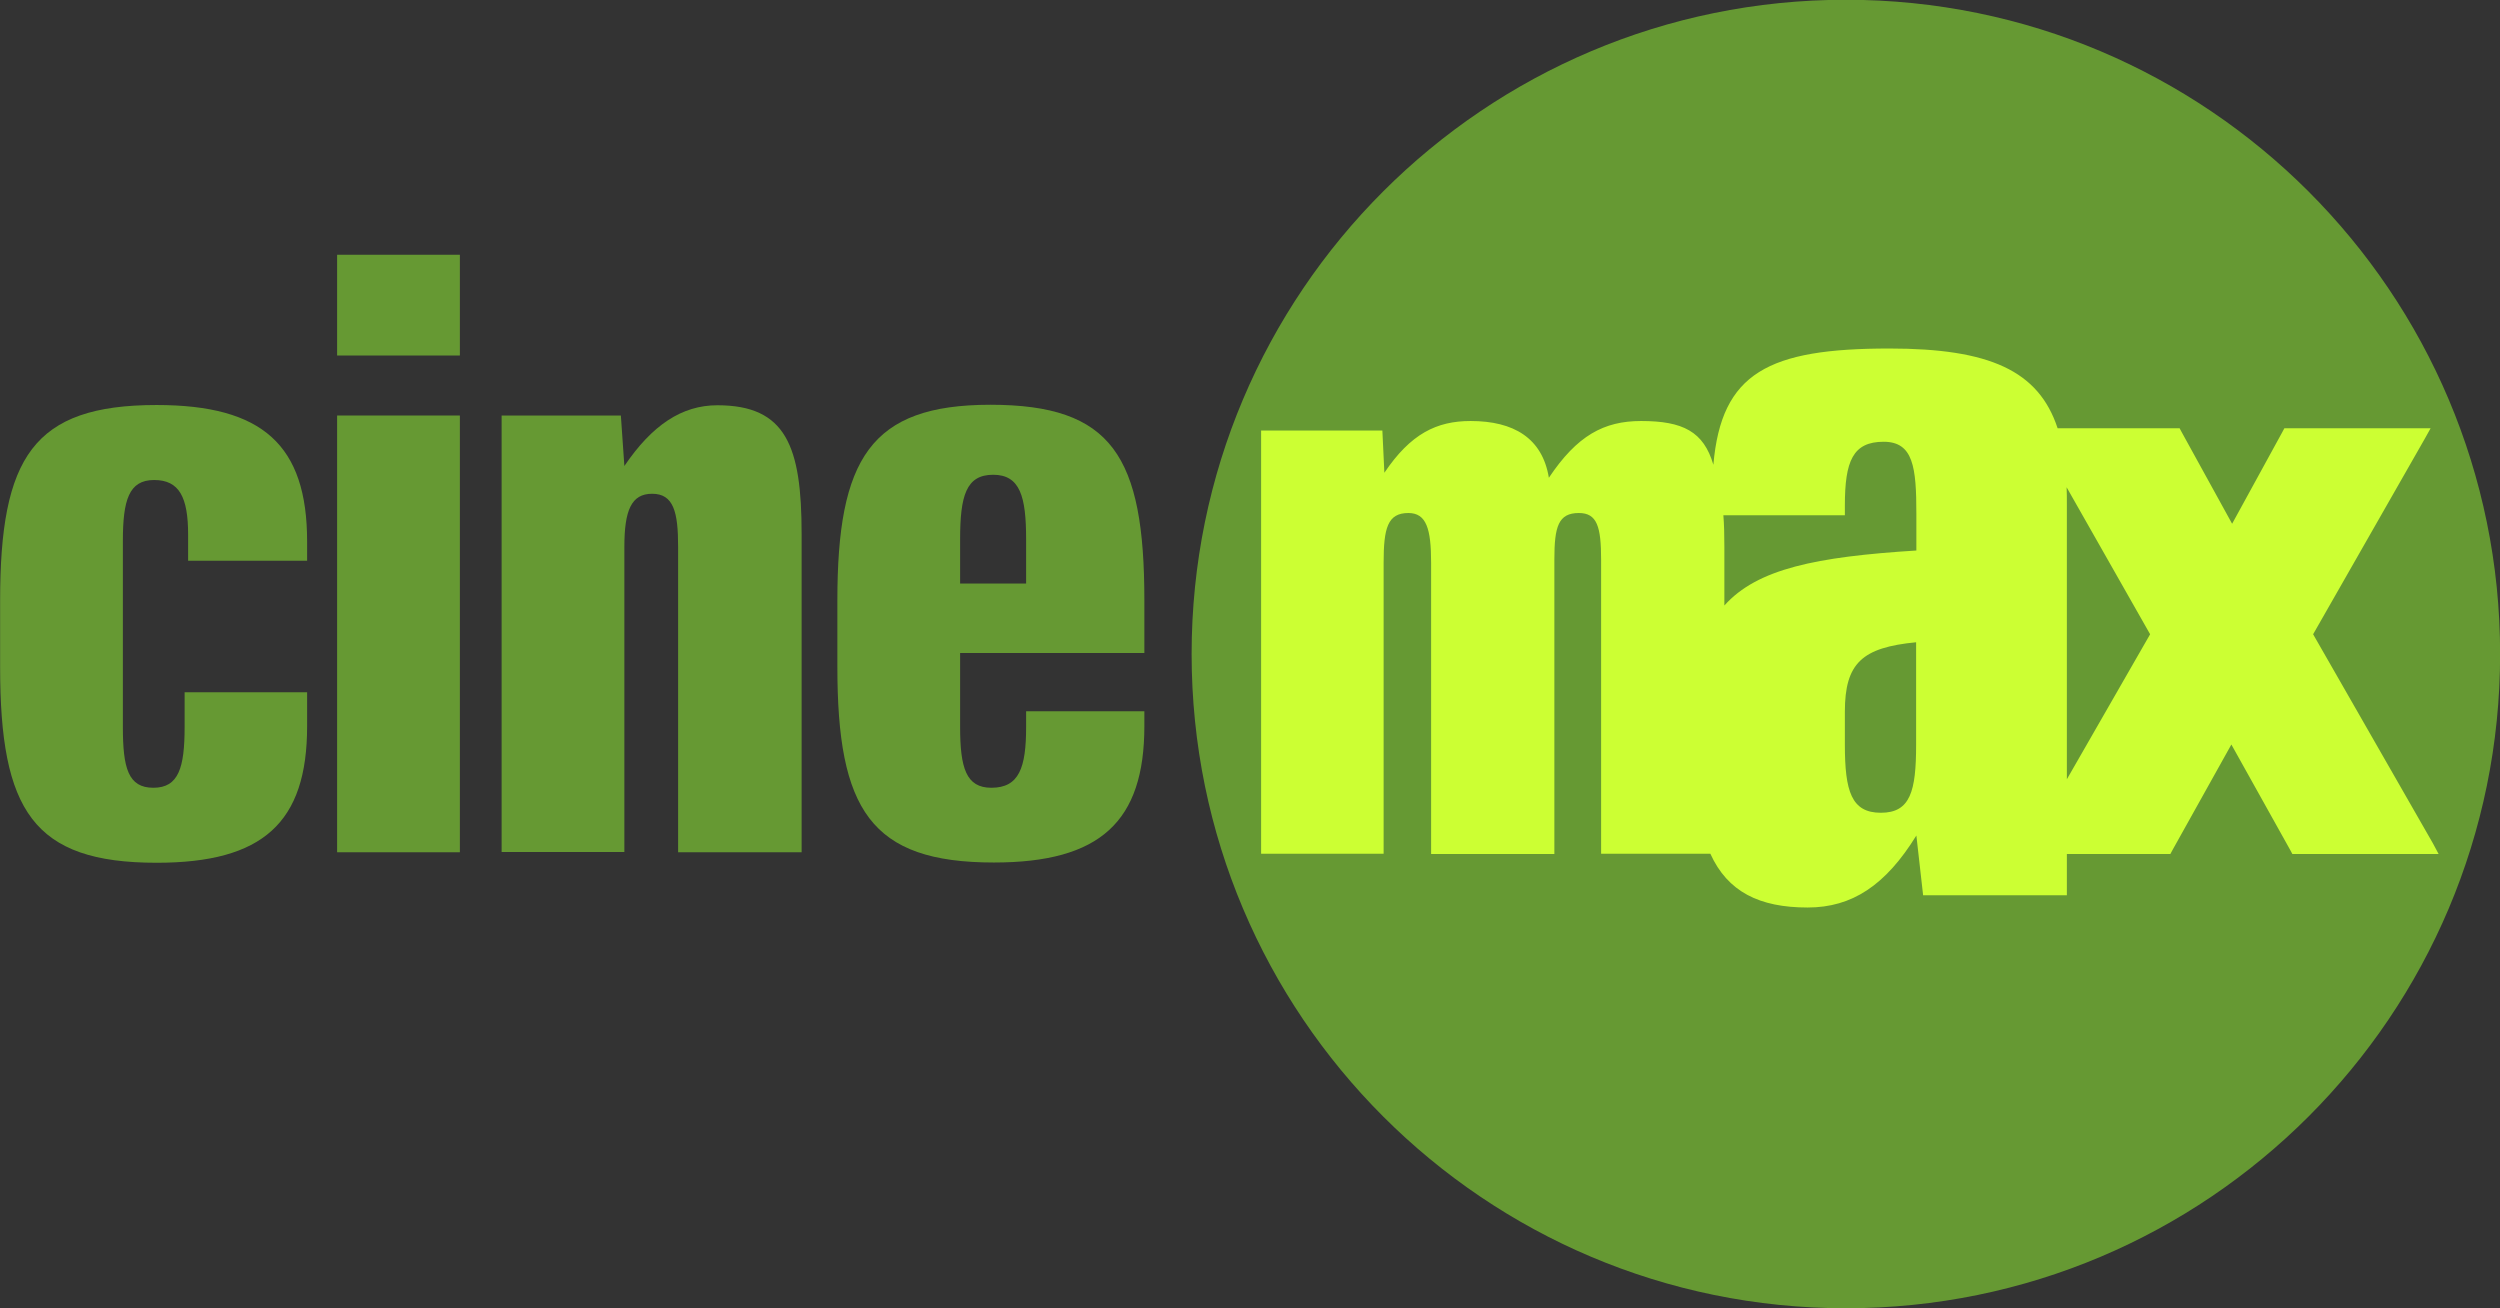 <?xml version="1.0" encoding="utf-8"?>
<!-- Generator: Adobe Illustrator 23.0.0, SVG Export Plug-In . SVG Version: 6.00 Build 0)  -->
<svg version="1.1"
	 id="svg2" xmlns:cc="http://creativecommons.org/ns#" xmlns:dc="http://purl.org/dc/elements/1.1/" xmlns:inkscape="http://www.inkscape.org/namespaces/inkscape" xmlns:rdf="http://www.w3.org/1999/02/22-rdf-syntax-ns#" xmlns:sodipodi="http://sodipodi.sourceforge.net/DTD/sodipodi-0.dtd" xmlns:svg="http://www.w3.org/2000/svg"
	 xmlns="http://www.w3.org/2000/svg" xmlns:xlink="http://www.w3.org/1999/xlink" x="0px" y="0px" viewBox="0 0 1000 523.3"
	 style="enable-background:new 0 0 1000 523.3;" xml:space="preserve">
<rect x="0" y="0" width="1000" height="523.3" fill="#333333" stroke="none"/>
<style type="text/css">
	.st0{clip-path:url(#SVGID_3_);}
	.st1{clip-path:url(#SVGID_4_);}
	.st2{clip-path:url(#SVGID_7_);}
	.st3{clip-path:url(#SVGID_8_);}
	.st4{clip-path:url(#SVGID_11_);}
	.st5{clip-path:url(#SVGID_12_);}
	.st6{clip-path:url(#SVGID_15_);}
	.st7{clip-path:url(#SVGID_16_);}
	.st8{clip-path:url(#SVGID_19_);}
	.st9{clip-path:url(#SVGID_20_);}
	.st10{clip-path:url(#SVGID_23_);}
	.st11{clip-path:url(#SVGID_24_);}
	.st12{clip-path:url(#SVGID_27_);}
	.st13{clip-path:url(#SVGID_28_);}
	.st14{clip-path:url(#SVGID_31_);}
	.st15{clip-path:url(#SVGID_32_);}
	.st16{clip-path:url(#SVGID_35_);}
	.st17{clip-path:url(#SVGID_36_);}
	.st18{clip-path:url(#SVGID_39_);}
	.st19{clip-path:url(#SVGID_40_);}
	.st20{clip-path:url(#SVGID_43_);}
	.st21{clip-path:url(#SVGID_44_);}
	.st22{clip-path:url(#SVGID_47_);}
	.st23{clip-path:url(#SVGID_48_);}
	.st24{clip-path:url(#SVGID_51_);}
	.st25{clip-path:url(#SVGID_52_);}
	.st26{clip-path:url(#SVGID_55_);}
	.st27{clip-path:url(#SVGID_56_);}
	.st28{clip-path:url(#SVGID_59_);}
	.st29{clip-path:url(#SVGID_60_);}
	.st30{clip-path:url(#SVGID_63_);}
	.st31{clip-path:url(#SVGID_64_);}
	.st32{clip-path:url(#SVGID_67_);}
	.st33{clip-path:url(#SVGID_68_);}
	.st34{clip-path:url(#SVGID_71_);}
	.st35{clip-path:url(#SVGID_72_);}
	.st36{clip-path:url(#SVGID_75_);}
	.st37{clip-path:url(#SVGID_76_);}
	.st38{clip-path:url(#SVGID_79_);}
	.st39{clip-path:url(#SVGID_80_);}
	.st40{clip-path:url(#SVGID_83_);}
	.st41{clip-path:url(#SVGID_84_);}
	.st42{clip-path:url(#SVGID_87_);}
	.st43{clip-path:url(#SVGID_88_);}
	.st44{clip-path:url(#SVGID_91_);}
	.st45{clip-path:url(#SVGID_92_);}
	.st46{clip-path:url(#SVGID_95_);}
	.st47{clip-path:url(#SVGID_96_);}
	.st48{clip-path:url(#SVGID_99_);}
	.st49{clip-path:url(#SVGID_100_);}
	.st50{clip-path:url(#SVGID_103_);}
	.st51{clip-path:url(#SVGID_104_);}
	.st52{clip-path:url(#SVGID_107_);}
	.st53{clip-path:url(#SVGID_108_);}
	.st54{clip-path:url(#SVGID_111_);}
	.st55{clip-path:url(#SVGID_112_);}
	.st56{clip-path:url(#SVGID_115_);}
	.st57{clip-path:url(#SVGID_116_);}
	.st58{clip-path:url(#SVGID_119_);}
	.st59{clip-path:url(#SVGID_120_);}
	.st60{clip-path:url(#SVGID_123_);}
	.st61{clip-path:url(#SVGID_124_);}
	.st62{clip-path:url(#SVGID_127_);}
	.st63{clip-path:url(#SVGID_128_);}
	.st64{clip-path:url(#SVGID_131_);}
	.st65{clip-path:url(#SVGID_132_);}
	.st66{clip-path:url(#SVGID_135_);}
	.st67{clip-path:url(#SVGID_136_);}
	.st68{clip-path:url(#SVGID_139_);}
	.st69{clip-path:url(#SVGID_140_);}
	.st70{clip-path:url(#SVGID_143_);}
	.st71{clip-path:url(#SVGID_144_);}
	.st72{clip-path:url(#SVGID_147_);}
	.st73{clip-path:url(#SVGID_148_);}
	.st74{clip-path:url(#SVGID_151_);}
	.st75{clip-path:url(#SVGID_152_);}
	.st76{clip-path:url(#SVGID_155_);}
	.st77{clip-path:url(#SVGID_156_);}
	.st78{clip-path:url(#SVGID_159_);}
	.st79{clip-path:url(#SVGID_160_);}
	.st80{clip-path:url(#SVGID_163_);}
	.st81{clip-path:url(#SVGID_164_);}
	.st82{clip-path:url(#SVGID_167_);}
	.st83{clip-path:url(#SVGID_168_);}
	.st84{fill:#669933;}
	.st85{fill:#CCFF33;}
	.st86{clip-path:url(#SVGID_171_);}
	.st87{clip-path:url(#SVGID_172_);}
	.st88{clip-path:url(#SVGID_175_);}
	.st89{clip-path:url(#SVGID_176_);}
	.st90{clip-path:url(#SVGID_179_);}
	.st91{clip-path:url(#SVGID_180_);}
	.st92{clip-path:url(#SVGID_183_);}
	.st93{clip-path:url(#SVGID_184_);}
	.st94{clip-path:url(#SVGID_187_);}
	.st95{clip-path:url(#SVGID_188_);}
	.st96{clip-path:url(#SVGID_191_);}
	.st97{clip-path:url(#SVGID_192_);}
	.st98{clip-path:url(#SVGID_195_);}
	.st99{clip-path:url(#SVGID_196_);}
</style>
<sodipodi:namedview  bordercolor="#666666" borderopacity="1" gridtolerance="10" guidetolerance="10" id="namedview132" inkscape:current-layer="layer1" inkscape:cx="863.78715" inkscape:cy="422.14562" inkscape:pageopacity="0" inkscape:pageshadow="2" inkscape:window-height="705" inkscape:window-maximized="1" inkscape:window-width="1366" inkscape:window-x="-8" inkscape:window-y="-8" inkscape:zoom="0.46782553" objecttolerance="10" pagecolor="#ffffff" showgrid="false">
	</sodipodi:namedview>
<g id="layer1" transform="translate(-128.553,-487.795)" inkscape:groupmode="layer" inkscape:label="Layer 1">
	<g>
		<defs>
			<polygon id="SVGID_1_" points="-840.6,2736 -838.3,2736 -840.6,2733.7 			"/>
		</defs>
		<defs>
			<polygon id="SVGID_2_" points="-845.1,2740.6 -847.4,2740.6 -845.1,2742.8 			"/>
		</defs>
		<clipPath id="SVGID_3_">
			<use xlink:href="#SVGID_1_"  style="overflow:visible;"/>
		</clipPath>
		<clipPath id="SVGID_4_" class="st0">
			<use xlink:href="#SVGID_2_"  style="overflow:visible;"/>
		</clipPath>
		<g id="g3766" transform="matrix(2.275,0,0,-2.275,-842.847,2738.278)" class="st1">
			<g>
				<defs>
					<polygon id="SVGID_5_" points="1,1 2,1 1,2 					"/>
				</defs>
				<defs>
					<polygon id="SVGID_6_" points="-1,-1 -2,-1 -1,-2 					"/>
				</defs>
				<clipPath id="SVGID_7_">
					<use xlink:href="#SVGID_5_"  style="overflow:visible;"/>
				</clipPath>
				<clipPath id="SVGID_8_" class="st2">
					<use xlink:href="#SVGID_6_"  style="overflow:visible;"/>
				</clipPath>
				<g id="g3768" class="st3">
					<g id="g3770" transform="matrix(5.04,0,0,4.963,536.974,923.908)">
						<g id="use3772">
						</g>
					</g>
				</g>
			</g>
		</g>
	</g>
	<g>
		<defs>
			<polygon id="SVGID_9_" points="-840.6,2736 -838.3,2736 -840.6,2733.7 			"/>
		</defs>
		<defs>
			<polygon id="SVGID_10_" points="-845.1,2740.6 -847.4,2740.6 -845.1,2742.8 			"/>
		</defs>
		<clipPath id="SVGID_11_">
			<use xlink:href="#SVGID_9_"  style="overflow:visible;"/>
		</clipPath>
		<clipPath id="SVGID_12_" class="st4">
			<use xlink:href="#SVGID_10_"  style="overflow:visible;"/>
		</clipPath>
		<g id="g9522" transform="matrix(2.275,0,0,-2.275,-842.847,2738.278)" class="st5">
			<g id="g9524" transform="matrix(2.989,-5.628,-2.368,-1.258,127.814,907.274)">
				<g>
					<defs>
						<polygon id="SVGID_13_" points="1,1 2,1 1,2 						"/>
					</defs>
					<defs>
						<polygon id="SVGID_14_" points="-1,-1 -2,-1 -1,-2 						"/>
					</defs>
					<clipPath id="SVGID_15_">
						<use xlink:href="#SVGID_13_"  style="overflow:visible;"/>
					</clipPath>
					<clipPath id="SVGID_16_" class="st6">
						<use xlink:href="#SVGID_14_"  style="overflow:visible;"/>
					</clipPath>
					<g id="g9526" class="st7">
						<g id="g9528" transform="matrix(0.462,0,0,-0.929,-0.097,0.965)">
							<g id="use9530">
							</g>
						</g>
					</g>
				</g>
			</g>
		</g>
	</g>
	<g>
		<defs>
			<polygon id="SVGID_17_" points="-840.6,2736 -838.3,2736 -840.6,2733.7 			"/>
		</defs>
		<defs>
			<polygon id="SVGID_18_" points="-845.1,2740.6 -847.4,2740.6 -845.1,2742.8 			"/>
		</defs>
		<clipPath id="SVGID_19_">
			<use xlink:href="#SVGID_17_"  style="overflow:visible;"/>
		</clipPath>
		<clipPath id="SVGID_20_" class="st8">
			<use xlink:href="#SVGID_18_"  style="overflow:visible;"/>
		</clipPath>
		<g id="g9532" transform="matrix(2.275,0,0,-2.275,-842.847,2738.278)" class="st9">
			<g id="g9534" transform="matrix(2.989,-5.628,-1.607,-0.854,125.844,906.227)">
				<g>
					<defs>
						<polygon id="SVGID_21_" points="1,1 2,1 1,2 						"/>
					</defs>
					<defs>
						<polygon id="SVGID_22_" points="-1,-1 -2,-1 -1,-2 						"/>
					</defs>
					<clipPath id="SVGID_23_">
						<use xlink:href="#SVGID_21_"  style="overflow:visible;"/>
					</clipPath>
					<clipPath id="SVGID_24_" class="st10">
						<use xlink:href="#SVGID_22_"  style="overflow:visible;"/>
					</clipPath>
					<g id="g9536" class="st11">
						<g id="g9538" transform="matrix(0.592,0,0,-1.612,0.257,1.096)">
							<g id="use9540">
							</g>
						</g>
					</g>
				</g>
			</g>
		</g>
	</g>
	<g>
		<defs>
			<polygon id="SVGID_25_" points="-840.6,2736 -838.3,2736 -840.6,2733.7 			"/>
		</defs>
		<defs>
			<polygon id="SVGID_26_" points="-845.1,2740.6 -847.4,2740.6 -845.1,2742.8 			"/>
		</defs>
		<clipPath id="SVGID_27_">
			<use xlink:href="#SVGID_25_"  style="overflow:visible;"/>
		</clipPath>
		<clipPath id="SVGID_28_" class="st12">
			<use xlink:href="#SVGID_26_"  style="overflow:visible;"/>
		</clipPath>
		<g id="g9542" transform="matrix(2.275,0,0,-2.275,-842.847,2738.278)" class="st13">
			<g id="g9544" transform="matrix(2.989,-5.628,-3.65,-1.938,130.574,908.739)">
				<g>
					<defs>
						<polygon id="SVGID_29_" points="1,1 2,1 1,2 						"/>
					</defs>
					<defs>
						<polygon id="SVGID_30_" points="-1,-1 -2,-1 -1,-2 						"/>
					</defs>
					<clipPath id="SVGID_31_">
						<use xlink:href="#SVGID_29_"  style="overflow:visible;"/>
					</clipPath>
					<clipPath id="SVGID_32_" class="st14">
						<use xlink:href="#SVGID_30_"  style="overflow:visible;"/>
					</clipPath>
					<g id="g9546" class="st15">
						<g id="g9548" transform="matrix(0.953,0,0,-1.02,0.156,1.043)">
							<g id="use9550">
							</g>
						</g>
					</g>
				</g>
			</g>
		</g>
	</g>
	<g>
		<defs>
			<polygon id="SVGID_33_" points="-840.6,2736 -838.3,2736 -840.6,2733.7 			"/>
		</defs>
		<defs>
			<polygon id="SVGID_34_" points="-845.1,2740.6 -847.4,2740.6 -845.1,2742.8 			"/>
		</defs>
		<clipPath id="SVGID_35_">
			<use xlink:href="#SVGID_33_"  style="overflow:visible;"/>
		</clipPath>
		<clipPath id="SVGID_36_" class="st16">
			<use xlink:href="#SVGID_34_"  style="overflow:visible;"/>
		</clipPath>
		<g id="g9552" transform="matrix(2.275,0,0,-2.275,-842.847,2738.278)" class="st17">
			<g id="g9554" transform="matrix(3.048,0,0,-0.768,128.262,907.264)">
				<g>
					<defs>
						<polygon id="SVGID_37_" points="1,1 2,1 1,2 						"/>
					</defs>
					<defs>
						<polygon id="SVGID_38_" points="-1,-1 -2,-1 -1,-2 						"/>
					</defs>
					<clipPath id="SVGID_39_">
						<use xlink:href="#SVGID_37_"  style="overflow:visible;"/>
					</clipPath>
					<clipPath id="SVGID_40_" class="st18">
						<use xlink:href="#SVGID_38_"  style="overflow:visible;"/>
					</clipPath>
					<g id="g9556" class="st19">
						<g id="g9558" transform="matrix(1,0,0,-0.752,-0.003,0.876)">
							<g id="use9560">
							</g>
						</g>
					</g>
				</g>
			</g>
		</g>
	</g>
	<g>
		<defs>
			<polygon id="SVGID_41_" points="-840.6,2736 -838.3,2736 -840.6,2733.7 			"/>
		</defs>
		<defs>
			<polygon id="SVGID_42_" points="-845.1,2740.6 -847.4,2740.6 -845.1,2742.8 			"/>
		</defs>
		<clipPath id="SVGID_43_">
			<use xlink:href="#SVGID_41_"  style="overflow:visible;"/>
		</clipPath>
		<clipPath id="SVGID_44_" class="st20">
			<use xlink:href="#SVGID_42_"  style="overflow:visible;"/>
		</clipPath>
		<g id="g9570" transform="matrix(2.275,0,0,-2.275,-842.847,2738.278)" class="st21">
			<g id="g9572" transform="matrix(0,7.154,7.154,0,128.105,898.522)">
				<g>
					<defs>
						<polygon id="SVGID_45_" points="1,1 2,1 1,2 						"/>
					</defs>
					<defs>
						<polygon id="SVGID_46_" points="-1,-1 -2,-1 -1,-2 						"/>
					</defs>
					<clipPath id="SVGID_47_">
						<use xlink:href="#SVGID_45_"  style="overflow:visible;"/>
					</clipPath>
					<clipPath id="SVGID_48_" class="st22">
						<use xlink:href="#SVGID_46_"  style="overflow:visible;"/>
					</clipPath>
					<g id="g9574" class="st23">
						<g id="g9576" transform="matrix(0.096,0,0,-0.481,0.756,0.229)">
							<g id="use9578">
							</g>
						</g>
					</g>
				</g>
			</g>
		</g>
	</g>
	<g>
		<defs>
			<polygon id="SVGID_49_" points="-840.6,2736 -838.3,2736 -840.6,2733.7 			"/>
		</defs>
		<defs>
			<polygon id="SVGID_50_" points="-845.1,2740.6 -847.4,2740.6 -845.1,2742.8 			"/>
		</defs>
		<clipPath id="SVGID_51_">
			<use xlink:href="#SVGID_49_"  style="overflow:visible;"/>
		</clipPath>
		<clipPath id="SVGID_52_" class="st24">
			<use xlink:href="#SVGID_50_"  style="overflow:visible;"/>
		</clipPath>
		<g id="g9580" transform="matrix(2.275,0,0,-2.275,-842.847,2738.278)" class="st25">
			<g id="g9582" transform="matrix(-1.304,5.85,2.852,0.636,124.526,901.551)">
				<g>
					<defs>
						<polygon id="SVGID_53_" points="1,1 2,1 1,2 						"/>
					</defs>
					<defs>
						<polygon id="SVGID_54_" points="-1,-1 -2,-1 -1,-2 						"/>
					</defs>
					<clipPath id="SVGID_55_">
						<use xlink:href="#SVGID_53_"  style="overflow:visible;"/>
					</clipPath>
					<clipPath id="SVGID_56_" class="st26">
						<use xlink:href="#SVGID_54_"  style="overflow:visible;"/>
					</clipPath>
					<g id="g9584" class="st27">
						<g id="g9586" transform="matrix(1.042,0,0,-0.978,-0.135,1.01)">
							<g id="use9588">
							</g>
						</g>
					</g>
				</g>
			</g>
		</g>
	</g>
	<g>
		<defs>
			<polygon id="SVGID_57_" points="-840.6,2736 -838.3,2736 -840.6,2733.7 			"/>
		</defs>
		<defs>
			<polygon id="SVGID_58_" points="-845.1,2740.6 -847.4,2740.6 -845.1,2742.8 			"/>
		</defs>
		<clipPath id="SVGID_59_">
			<use xlink:href="#SVGID_57_"  style="overflow:visible;"/>
		</clipPath>
		<clipPath id="SVGID_60_" class="st28">
			<use xlink:href="#SVGID_58_"  style="overflow:visible;"/>
		</clipPath>
		<g id="g9590" transform="matrix(2.275,0,0,-2.275,-842.847,2738.278)" class="st29">
			<g id="g9592" transform="matrix(3.042,0,0,-0.768,124.73,907.264)">
				<g>
					<defs>
						<polygon id="SVGID_61_" points="1,1 2,1 1,2 						"/>
					</defs>
					<defs>
						<polygon id="SVGID_62_" points="-1,-1 -2,-1 -1,-2 						"/>
					</defs>
					<clipPath id="SVGID_63_">
						<use xlink:href="#SVGID_61_"  style="overflow:visible;"/>
					</clipPath>
					<clipPath id="SVGID_64_" class="st30">
						<use xlink:href="#SVGID_62_"  style="overflow:visible;"/>
					</clipPath>
					<g id="g9594" class="st31">
						<g id="g9596" transform="matrix(1,0,0,-0.752,-0.003,0.876)">
							<g id="use9598">
							</g>
						</g>
					</g>
				</g>
			</g>
		</g>
	</g>
	<g>
		<defs>
			<polygon id="SVGID_65_" points="-840.6,2736 -838.3,2736 -840.6,2733.7 			"/>
		</defs>
		<defs>
			<polygon id="SVGID_66_" points="-845.1,2740.6 -847.4,2740.6 -845.1,2742.8 			"/>
		</defs>
		<clipPath id="SVGID_67_">
			<use xlink:href="#SVGID_65_"  style="overflow:visible;"/>
		</clipPath>
		<clipPath id="SVGID_68_" class="st32">
			<use xlink:href="#SVGID_66_"  style="overflow:visible;"/>
		</clipPath>
		<g id="g9600" transform="matrix(2.275,0,0,-2.275,-842.847,2738.278)" class="st33">
			<g id="g9602" transform="matrix(1.095,0,0,-0.768,126.251,901.791)">
				<g>
					<defs>
						<polygon id="SVGID_69_" points="1,1 2,1 1,2 						"/>
					</defs>
					<defs>
						<polygon id="SVGID_70_" points="-1,-1 -2,-1 -1,-2 						"/>
					</defs>
					<clipPath id="SVGID_71_">
						<use xlink:href="#SVGID_69_"  style="overflow:visible;"/>
					</clipPath>
					<clipPath id="SVGID_72_" class="st34">
						<use xlink:href="#SVGID_70_"  style="overflow:visible;"/>
					</clipPath>
					<g id="g9604" class="st35">
						<g id="g9606" transform="matrix(2.779,0,0,-0.751,-1.399,0.876)">
							<g id="use9608">
							</g>
						</g>
					</g>
				</g>
			</g>
		</g>
	</g>
	<g>
		<defs>
			<polygon id="SVGID_73_" points="-840.6,2736 -838.3,2736 -840.6,2733.7 			"/>
		</defs>
		<defs>
			<polygon id="SVGID_74_" points="-845.1,2740.6 -847.4,2740.6 -845.1,2742.8 			"/>
		</defs>
		<clipPath id="SVGID_75_">
			<use xlink:href="#SVGID_73_"  style="overflow:visible;"/>
		</clipPath>
		<clipPath id="SVGID_76_" class="st36">
			<use xlink:href="#SVGID_74_"  style="overflow:visible;"/>
		</clipPath>
		<g id="g9610" transform="matrix(2.275,0,0,-2.275,-842.847,2738.278)" class="st37">
			<g id="g9612" transform="matrix(-4.42,4.42,1.202,1.202,130.805,903.257)">
				<g>
					<defs>
						<polygon id="SVGID_77_" points="1,1 2,1 1,2 						"/>
					</defs>
					<defs>
						<polygon id="SVGID_78_" points="-1,-1 -2,-1 -1,-2 						"/>
					</defs>
					<clipPath id="SVGID_79_">
						<use xlink:href="#SVGID_77_"  style="overflow:visible;"/>
					</clipPath>
					<clipPath id="SVGID_80_" class="st38">
						<use xlink:href="#SVGID_78_"  style="overflow:visible;"/>
					</clipPath>
					<g id="g9614" class="st39">
						<g id="g9616" transform="matrix(0.458,0,0,-1.682,0.274,1.184)">
							<g id="use9618">
							</g>
						</g>
					</g>
				</g>
			</g>
		</g>
	</g>
	<g>
		<defs>
			<polygon id="SVGID_81_" points="-840.6,2736 -838.3,2736 -840.6,2733.7 			"/>
		</defs>
		<defs>
			<polygon id="SVGID_82_" points="-845.1,2740.6 -847.4,2740.6 -845.1,2742.8 			"/>
		</defs>
		<clipPath id="SVGID_83_">
			<use xlink:href="#SVGID_81_"  style="overflow:visible;"/>
		</clipPath>
		<clipPath id="SVGID_84_" class="st40">
			<use xlink:href="#SVGID_82_"  style="overflow:visible;"/>
		</clipPath>
		<g id="g9620" transform="matrix(2.275,0,0,-2.275,-842.847,2738.278)" class="st41">
			<g id="g9622" transform="matrix(-4.42,4.42,2.627,2.627,128.393,900.844)">
				<g>
					<defs>
						<polygon id="SVGID_85_" points="1,1 2,1 1,2 						"/>
					</defs>
					<defs>
						<polygon id="SVGID_86_" points="-1,-1 -2,-1 -1,-2 						"/>
					</defs>
					<clipPath id="SVGID_87_">
						<use xlink:href="#SVGID_85_"  style="overflow:visible;"/>
					</clipPath>
					<clipPath id="SVGID_88_" class="st42">
						<use xlink:href="#SVGID_86_"  style="overflow:visible;"/>
					</clipPath>
					<g id="g9624" class="st43">
						<g id="g9626" transform="matrix(0.564,0,0,-0.949,-0.122,0.974)">
							<g id="use9628">
							</g>
						</g>
					</g>
				</g>
			</g>
		</g>
	</g>
	<g>
		<defs>
			<polygon id="SVGID_89_" points="-840.6,2736 -838.3,2736 -840.6,2733.7 			"/>
		</defs>
		<defs>
			<polygon id="SVGID_90_" points="-845.1,2740.6 -847.4,2740.6 -845.1,2742.8 			"/>
		</defs>
		<clipPath id="SVGID_91_">
			<use xlink:href="#SVGID_89_"  style="overflow:visible;"/>
		</clipPath>
		<clipPath id="SVGID_92_" class="st44">
			<use xlink:href="#SVGID_90_"  style="overflow:visible;"/>
		</clipPath>
		<g id="g9630" transform="matrix(2.275,0,0,-2.275,-842.847,2738.278)" class="st45">
			<g id="g9632" transform="matrix(1.099,0,0,-0.772,129.783,901.796)">
				<g>
					<defs>
						<polygon id="SVGID_93_" points="1,1 2,1 1,2 						"/>
					</defs>
					<defs>
						<polygon id="SVGID_94_" points="-1,-1 -2,-1 -1,-2 						"/>
					</defs>
					<clipPath id="SVGID_95_">
						<use xlink:href="#SVGID_93_"  style="overflow:visible;"/>
					</clipPath>
					<clipPath id="SVGID_96_" class="st46">
						<use xlink:href="#SVGID_94_"  style="overflow:visible;"/>
					</clipPath>
					<g id="g9634" class="st47">
						<g id="g9636" transform="matrix(2.773,0,0,-0.753,-1.393,0.876)">
							<g id="use9638">
							</g>
						</g>
					</g>
				</g>
			</g>
		</g>
	</g>
	<g>
		<defs>
			<polygon id="SVGID_97_" points="-840.6,2736 -838.3,2736 -840.6,2733.7 			"/>
		</defs>
		<defs>
			<polygon id="SVGID_98_" points="-845.1,2740.6 -847.4,2740.6 -845.1,2742.8 			"/>
		</defs>
		<clipPath id="SVGID_99_">
			<use xlink:href="#SVGID_97_"  style="overflow:visible;"/>
		</clipPath>
		<clipPath id="SVGID_100_" class="st48">
			<use xlink:href="#SVGID_98_"  style="overflow:visible;"/>
		</clipPath>
		<g id="g10128" transform="matrix(2.275,0,0,-2.275,-842.847,2738.278)" class="st49">
			<g>
				<defs>
					<polygon id="SVGID_101_" points="1,1 2,1 1,2 					"/>
				</defs>
				<defs>
					<polygon id="SVGID_102_" points="-1,-1 -2,-1 -1,-2 					"/>
				</defs>
				<clipPath id="SVGID_103_">
					<use xlink:href="#SVGID_101_"  style="overflow:visible;"/>
				</clipPath>
				<clipPath id="SVGID_104_" class="st50">
					<use xlink:href="#SVGID_102_"  style="overflow:visible;"/>
				</clipPath>
				<g id="g10130" class="st51">
					<g id="g10132" transform="matrix(5.04,0,0,4.848,279.143,797.977)">
						<g id="use10134">
						</g>
					</g>
				</g>
			</g>
		</g>
	</g>
	<g>
		<defs>
			<polygon id="SVGID_105_" points="-840.6,2736 -838.3,2736 -840.6,2733.7 			"/>
		</defs>
		<defs>
			<polygon id="SVGID_106_" points="-845.1,2740.6 -847.4,2740.6 -845.1,2742.8 			"/>
		</defs>
		<clipPath id="SVGID_107_">
			<use xlink:href="#SVGID_105_"  style="overflow:visible;"/>
		</clipPath>
		<clipPath id="SVGID_108_" class="st52">
			<use xlink:href="#SVGID_106_"  style="overflow:visible;"/>
		</clipPath>
		<g id="g10492" transform="matrix(2.275,0,0,-2.275,-842.847,2738.278)" class="st53">
			<g>
				<defs>
					<polygon id="SVGID_109_" points="1,1 2,1 1,2 					"/>
				</defs>
				<defs>
					<polygon id="SVGID_110_" points="-1,-1 -2,-1 -1,-2 					"/>
				</defs>
				<clipPath id="SVGID_111_">
					<use xlink:href="#SVGID_109_"  style="overflow:visible;"/>
				</clipPath>
				<clipPath id="SVGID_112_" class="st54">
					<use xlink:href="#SVGID_110_"  style="overflow:visible;"/>
				</clipPath>
				<g id="g10494" class="st55">
					<g>
						<defs>
							<polygon id="SVGID_113_" points="1,1 2,1 1,2 							"/>
						</defs>
						<defs>
							<polygon id="SVGID_114_" points="-1,-1 -2,-1 -1,-2 							"/>
						</defs>
						<clipPath id="SVGID_115_">
							<use xlink:href="#SVGID_113_"  style="overflow:visible;"/>
						</clipPath>
						<clipPath id="SVGID_116_" class="st56">
							<use xlink:href="#SVGID_114_"  style="overflow:visible;"/>
						</clipPath>
						<g id="g10496" class="st57">
							<g id="g10498" transform="matrix(40.089,0,0,20.1,350.61,945.97)">
								<g id="use10500">
								</g>
							</g>
						</g>
					</g>
				</g>
			</g>
		</g>
	</g>
	<g>
		<defs>
			<polygon id="SVGID_117_" points="-840.6,2736 -838.3,2736 -840.6,2733.7 			"/>
		</defs>
		<defs>
			<polygon id="SVGID_118_" points="-845.1,2740.6 -847.4,2740.6 -845.1,2742.8 			"/>
		</defs>
		<clipPath id="SVGID_119_">
			<use xlink:href="#SVGID_117_"  style="overflow:visible;"/>
		</clipPath>
		<clipPath id="SVGID_120_" class="st58">
			<use xlink:href="#SVGID_118_"  style="overflow:visible;"/>
		</clipPath>
		<g id="g10728" transform="matrix(2.275,0,0,-2.275,-842.847,2738.278)" class="st59">
			<g id="g10730" transform="matrix(8.4,0,0,8.391,437.857,826.414)">
				<g id="use10732">
				</g>
			</g>
		</g>
	</g>
	<g>
		<defs>
			<polygon id="SVGID_121_" points="-840.6,2736 -838.3,2736 -840.6,2733.7 			"/>
		</defs>
		<defs>
			<polygon id="SVGID_122_" points="-845.1,2740.6 -847.4,2740.6 -845.1,2742.8 			"/>
		</defs>
		<clipPath id="SVGID_123_">
			<use xlink:href="#SVGID_121_"  style="overflow:visible;"/>
		</clipPath>
		<clipPath id="SVGID_124_" class="st60">
			<use xlink:href="#SVGID_122_"  style="overflow:visible;"/>
		</clipPath>
		<g id="g11250" transform="matrix(2.275,0,0,-2.275,-842.847,2738.278)" class="st61">
			<g id="g11252" transform="matrix(-8.678,12.389,14.345,10.04,421.369,789.323)">
				<g>
					<defs>
						<polygon id="SVGID_125_" points="1,1 2,1 1,2 						"/>
					</defs>
					<defs>
						<polygon id="SVGID_126_" points="-1,-1 -2,-1 -1,-2 						"/>
					</defs>
					<clipPath id="SVGID_127_">
						<use xlink:href="#SVGID_125_"  style="overflow:visible;"/>
					</clipPath>
					<clipPath id="SVGID_128_" class="st62">
						<use xlink:href="#SVGID_126_"  style="overflow:visible;"/>
					</clipPath>
					<g id="g11254" class="st63">
						<g id="g11256" transform="matrix(1.091,0,0,-1.095,-0.101,0.991)">
							<g id="use11258">
							</g>
						</g>
					</g>
				</g>
			</g>
		</g>
	</g>
	<g>
		<defs>
			<polygon id="SVGID_129_" points="-840.6,2736 -838.3,2736 -840.6,2733.7 			"/>
		</defs>
		<defs>
			<polygon id="SVGID_130_" points="-845.1,2740.6 -847.4,2740.6 -845.1,2742.8 			"/>
		</defs>
		<clipPath id="SVGID_131_">
			<use xlink:href="#SVGID_129_"  style="overflow:visible;"/>
		</clipPath>
		<clipPath id="SVGID_132_" class="st64">
			<use xlink:href="#SVGID_130_"  style="overflow:visible;"/>
		</clipPath>
		<g id="g11322" transform="matrix(2.275,0,0,-2.275,-842.847,2738.278)" class="st65">
			<g id="g11324" transform="matrix(9.419,-9.498,-6.99,-7.048,211.691,779.406)">
				<g>
					<defs>
						<polygon id="SVGID_133_" points="1,1 2,1 1,2 						"/>
					</defs>
					<defs>
						<polygon id="SVGID_134_" points="-1,-1 -2,-1 -1,-2 						"/>
					</defs>
					<clipPath id="SVGID_135_">
						<use xlink:href="#SVGID_133_"  style="overflow:visible;"/>
					</clipPath>
					<clipPath id="SVGID_136_" class="st66">
						<use xlink:href="#SVGID_134_"  style="overflow:visible;"/>
					</clipPath>
					<g id="g11326" class="st67">
						<g id="g11328" transform="matrix(1.151,0,0,-1.552,-0.017,1.203)">
							<g id="use11330">
							</g>
						</g>
					</g>
				</g>
			</g>
		</g>
	</g>
	<g>
		<defs>
			<polygon id="SVGID_137_" points="-840.6,2736 -838.3,2736 -840.6,2733.7 			"/>
		</defs>
		<defs>
			<polygon id="SVGID_138_" points="-845.1,2740.6 -847.4,2740.6 -845.1,2742.8 			"/>
		</defs>
		<clipPath id="SVGID_139_">
			<use xlink:href="#SVGID_137_"  style="overflow:visible;"/>
		</clipPath>
		<clipPath id="SVGID_140_" class="st68">
			<use xlink:href="#SVGID_138_"  style="overflow:visible;"/>
		</clipPath>
		<g id="g11332" transform="matrix(2.275,0,0,-2.275,-842.847,2738.278)" class="st69">
			<g id="g11334" transform="matrix(-11.075,-2.993,-3.117,11.73,221.587,769.219)">
				<g>
					<defs>
						<polygon id="SVGID_141_" points="1,1 2,1 1,2 						"/>
					</defs>
					<defs>
						<polygon id="SVGID_142_" points="-1,-1 -2,-1 -1,-2 						"/>
					</defs>
					<clipPath id="SVGID_143_">
						<use xlink:href="#SVGID_141_"  style="overflow:visible;"/>
					</clipPath>
					<clipPath id="SVGID_144_" class="st70">
						<use xlink:href="#SVGID_142_"  style="overflow:visible;"/>
					</clipPath>
					<g id="g11336" class="st71">
						<g id="g11338" transform="matrix(1.081,0,0,-1.085,-0.041,1.04)">
							<g id="use11340">
							</g>
						</g>
					</g>
				</g>
			</g>
		</g>
	</g>
	<g>
		<defs>
			<polygon id="SVGID_145_" points="-840.6,2736 -838.3,2736 -840.6,2733.7 			"/>
		</defs>
		<defs>
			<polygon id="SVGID_146_" points="-845.1,2740.6 -847.4,2740.6 -845.1,2742.8 			"/>
		</defs>
		<clipPath id="SVGID_147_">
			<use xlink:href="#SVGID_145_"  style="overflow:visible;"/>
		</clipPath>
		<clipPath id="SVGID_148_" class="st72">
			<use xlink:href="#SVGID_146_"  style="overflow:visible;"/>
		</clipPath>
		<g id="g12370" transform="matrix(2.275,0,0,-2.275,-842.847,2738.278)" class="st73">
			<g id="g12372" transform="matrix(14.425,-14.425,-14.426,-14.426,186.9,834.877)">
				<g>
					<defs>
						<polygon id="SVGID_149_" points="1,1 2,1 1,2 						"/>
					</defs>
					<defs>
						<polygon id="SVGID_150_" points="-1,-1 -2,-1 -1,-2 						"/>
					</defs>
					<clipPath id="SVGID_151_">
						<use xlink:href="#SVGID_149_"  style="overflow:visible;"/>
					</clipPath>
					<clipPath id="SVGID_152_" class="st74">
						<use xlink:href="#SVGID_150_"  style="overflow:visible;"/>
					</clipPath>
					<g id="g12374" class="st75">
						<g id="g12376" transform="matrix(0.97,0,0,-0.97,0.015,0.985)">
							<g id="use12378">
							</g>
						</g>
					</g>
				</g>
			</g>
		</g>
	</g>
	<g>
		<defs>
			<polygon id="SVGID_153_" points="-840.6,2736 -838.3,2736 -840.6,2733.7 			"/>
		</defs>
		<defs>
			<polygon id="SVGID_154_" points="-845.1,2740.6 -847.4,2740.6 -845.1,2742.8 			"/>
		</defs>
		<clipPath id="SVGID_155_">
			<use xlink:href="#SVGID_153_"  style="overflow:visible;"/>
		</clipPath>
		<clipPath id="SVGID_156_" class="st76">
			<use xlink:href="#SVGID_154_"  style="overflow:visible;"/>
		</clipPath>
		<g id="g12380" transform="matrix(2.275,0,0,-2.275,-842.847,2738.278)" class="st77">
			<g id="g12382" transform="matrix(0,6.514,6.638,0,171.659,818.683)">
				<g>
					<defs>
						<polygon id="SVGID_157_" points="1,1 2,1 1,2 						"/>
					</defs>
					<defs>
						<polygon id="SVGID_158_" points="-1,-1 -2,-1 -1,-2 						"/>
					</defs>
					<clipPath id="SVGID_159_">
						<use xlink:href="#SVGID_157_"  style="overflow:visible;"/>
					</clipPath>
					<clipPath id="SVGID_160_" class="st78">
						<use xlink:href="#SVGID_158_"  style="overflow:visible;"/>
					</clipPath>
					<g id="g12384" class="st79">
						<g id="g12386" transform="matrix(0.906,0,0,-0.908,0.047,0.954)">
							<g id="use12388">
							</g>
						</g>
					</g>
				</g>
			</g>
		</g>
	</g>
	<g>
		<defs>
			<polygon id="SVGID_161_" points="-840.6,2736 -838.3,2736 -840.6,2733.7 			"/>
		</defs>
		<defs>
			<polygon id="SVGID_162_" points="-845.1,2740.6 -847.4,2740.6 -845.1,2742.8 			"/>
		</defs>
		<clipPath id="SVGID_163_">
			<use xlink:href="#SVGID_161_"  style="overflow:visible;"/>
		</clipPath>
		<clipPath id="SVGID_164_" class="st80">
			<use xlink:href="#SVGID_162_"  style="overflow:visible;"/>
		</clipPath>
		<g id="g12390" transform="matrix(2.275,0,0,-2.275,-842.847,2738.278)" class="st81">
			<g id="g12392" transform="matrix(0,6.514,6.638,0,195.497,818.683)">
				<g>
					<defs>
						<polygon id="SVGID_165_" points="1,1 2,1 1,2 						"/>
					</defs>
					<defs>
						<polygon id="SVGID_166_" points="-1,-1 -2,-1 -1,-2 						"/>
					</defs>
					<clipPath id="SVGID_167_">
						<use xlink:href="#SVGID_165_"  style="overflow:visible;"/>
					</clipPath>
					<clipPath id="SVGID_168_" class="st82">
						<use xlink:href="#SVGID_166_"  style="overflow:visible;"/>
					</clipPath>
					<g id="g12394" class="st83">
						<g id="g12396" transform="matrix(0.906,0,0,-0.908,0.047,0.954)">
							<g id="use12398">
							</g>
						</g>
					</g>
				</g>
			</g>
		</g>
	</g>
	<path id="path13330" inkscape:connector-curvature="0" class="st84" d="M866.9,1011.1c144.5,0,261.7-117.2,261.7-261.7
		c0-144.5-117.2-261.7-261.7-261.7c-144.5,0-261.7,117.1-261.7,261.7C605.2,893.9,722.4,1011.1,866.9,1011.1"/>
	<path id="path13332" inkscape:connector-curvature="0" class="st84" d="M251.4,712.1h-47.6v-10.4c0-15-3.5-21.9-13.6-21.9
		c-10.1,0-12.5,8-12.5,24.4v74.4c0,16.4,2.1,24.3,12.2,24.3c10.1,0,12.5-8,12.5-24.3v-13.9h49v13.6c0,38.6-17.7,54.6-60.2,54.6
		c-49.4,0-62.6-20.9-62.6-78.3v-26.5c0-57.4,13.2-78.3,62.6-78.3c42.4,0,60.2,16,60.2,54.6L251.4,712.1"/>
	<path id="path13334" inkscape:connector-curvature="0" class="st84" d="M263.4,589.7h49.1V630h-49.1V589.7z M263.4,654h49.1v174.7
		h-49.1V654z"/>
	<path id="path13336" inkscape:connector-curvature="0" class="st84" d="M449.2,828.7h-49.4V706.5c0-13.9-1.8-21.2-10.4-21.2
		c-8.3,0-11.1,6.6-11.1,21.2v122.1h-49.1V654h47.7l1.4,20.2c11.1-16.4,23-24.3,37.2-24.3c27.5,0,33.7,16.4,33.7,51.5L449.2,828.7"/>
	<path id="path13338" inkscape:connector-curvature="0" class="st84" d="M586.4,749h-73.8v29.6c0,16.4,2.4,24.3,12.5,24.3
		c11.1,0,13.9-8,13.9-24.3v-6.3h47.3v5.9c0,38.3-17.7,54.6-60.2,54.6c-49.4,0-62.6-21.2-62.6-78.3v-26.5c0-56.7,13.2-78.3,61.2-78.3
		c48.7,0,61.6,20.5,61.6,78.3V749z M525.8,677.7c-10.8,0-13.2,8.4-13.2,25.8v17.7H539v-17.7C539,686.4,536.6,677.7,525.8,677.7"/>
	<path id="path13342" inkscape:connector-curvature="0" class="st85" d="M1101.7,825.1l-47.9-83.6l44.6-78.1l2.4-4.3h-58.5l-0.8,1.5
		l-20.1,36.7l-20.2-36.7l-0.8-1.5h-48.8c-7.6-23.1-27.3-31.9-67.3-31.9c-48.3,0-67.2,9.6-70.4,46.5c-3.9-13.3-12.2-17.5-28.9-17.5
		c-14.9,0-25.6,5.8-36.9,22.7c-2.6-15.9-14.1-22.7-31.3-22.7c-13.6,0-24,5.1-34.5,20.7l-0.8-16.9H633v169.3h49V712.9
		c0-13.9,1.6-19.9,9.9-19.9c7.2,0,9.1,6.3,9.1,19.9v116.5h49.3V711.5c0-13.1,1.6-18.5,9.8-18.5c7.3,0,8.9,5.5,8.9,18.7v117.6h43.7
		c6.9,15.2,19.6,21.5,38.9,21.5c17.8,0,31.2-8.9,43.5-28.8l2.7,23.9h57.5v-16.5h41.4l0.8-1.5l23.6-42.3l23.6,42.3l0.8,1.5h58.5
		L1101.7,825.1L1101.7,825.1z M895,785.7c0,18.6-2.3,27.2-14.1,27.2c-11.8,0-14.4-8.6-14.4-27.2v-13.2c0-19.5,6.9-25.7,28.5-27.8
		V785.7L895,785.7z M895.1,708c-40,2.5-63.7,7.3-76.8,22v-23.4c0-4.8-0.1-9.1-0.4-12.7h48.6V690c0-17.8,3.2-25.5,15.5-25.5
		c11.9,0,13.1,10.2,13.1,28.9L895.1,708L895.1,708z M988.6,741.5l-33.3,58v-110c0-2.4,0-4.6-0.1-6.8L988.6,741.5L988.6,741.5"/>
	<g id="g14230" transform="matrix(49.652,0,0,-33.068,-119.366,472.966)">
		<g id="use14232">
		</g>
	</g>
	<g>
		<defs>
			<polygon id="SVGID_169_" points="-840.6,2736 -838.3,2736 -840.6,2733.7 			"/>
		</defs>
		<defs>
			<polygon id="SVGID_170_" points="-845.1,2740.6 -847.4,2740.6 -845.1,2742.8 			"/>
		</defs>
		<clipPath id="SVGID_171_">
			<use xlink:href="#SVGID_169_"  style="overflow:visible;"/>
		</clipPath>
		<clipPath id="SVGID_172_" class="st86">
			<use xlink:href="#SVGID_170_"  style="overflow:visible;"/>
		</clipPath>
		<g id="g14242" transform="matrix(2.275,0,0,-2.275,-842.847,2738.278)" class="st87">
			<g id="g14244" transform="matrix(5.761,0,0,8.066,152.761,996.337)">
				<g id="use14246">
				</g>
			</g>
		</g>
	</g>
	<g>
		<defs>
			<polygon id="SVGID_173_" points="-840.6,2736 -838.3,2736 -840.6,2733.7 			"/>
		</defs>
		<defs>
			<polygon id="SVGID_174_" points="-845.1,2740.6 -847.4,2740.6 -845.1,2742.8 			"/>
		</defs>
		<clipPath id="SVGID_175_">
			<use xlink:href="#SVGID_173_"  style="overflow:visible;"/>
		</clipPath>
		<clipPath id="SVGID_176_" class="st88">
			<use xlink:href="#SVGID_174_"  style="overflow:visible;"/>
		</clipPath>
		<g id="g14288" transform="matrix(2.275,0,0,-2.275,-842.847,2738.278)" class="st89">
			<g>
				<defs>
					<polygon id="SVGID_177_" points="1,1 2,1 1,2 					"/>
				</defs>
				<defs>
					<polygon id="SVGID_178_" points="-1,-1 -2,-1 -1,-2 					"/>
				</defs>
				<clipPath id="SVGID_179_">
					<use xlink:href="#SVGID_177_"  style="overflow:visible;"/>
				</clipPath>
				<clipPath id="SVGID_180_" class="st90">
					<use xlink:href="#SVGID_178_"  style="overflow:visible;"/>
				</clipPath>
				<g id="g14290" class="st91">
					<g>
						<defs>
							<polygon id="SVGID_181_" points="1,1 2,1 1,2 							"/>
						</defs>
						<defs>
							<polygon id="SVGID_182_" points="-1,-1 -2,-1 -1,-2 							"/>
						</defs>
						<clipPath id="SVGID_183_">
							<use xlink:href="#SVGID_181_"  style="overflow:visible;"/>
						</clipPath>
						<clipPath id="SVGID_184_" class="st92">
							<use xlink:href="#SVGID_182_"  style="overflow:visible;"/>
						</clipPath>
						<g id="g14292" class="st93">
							<g id="g14294" transform="matrix(29.756,0,0,24.767,179.53,993.223)">
								<g id="use14296">
								</g>
							</g>
						</g>
					</g>
				</g>
			</g>
		</g>
	</g>
	<g>
		<defs>
			<polygon id="SVGID_185_" points="-840.6,2736 -838.3,2736 -840.6,2733.7 			"/>
		</defs>
		<defs>
			<polygon id="SVGID_186_" points="-845.1,2740.6 -847.4,2740.6 -845.1,2742.8 			"/>
		</defs>
		<clipPath id="SVGID_187_">
			<use xlink:href="#SVGID_185_"  style="overflow:visible;"/>
		</clipPath>
		<clipPath id="SVGID_188_" class="st94">
			<use xlink:href="#SVGID_186_"  style="overflow:visible;"/>
		</clipPath>
		<g id="g14298" transform="matrix(2.275,0,0,-2.275,-842.847,2738.278)" class="st95">
			<g>
				<defs>
					<polygon id="SVGID_189_" points="1,1 2,1 1,2 					"/>
				</defs>
				<defs>
					<polygon id="SVGID_190_" points="-1,-1 -2,-1 -1,-2 					"/>
				</defs>
				<clipPath id="SVGID_191_">
					<use xlink:href="#SVGID_189_"  style="overflow:visible;"/>
				</clipPath>
				<clipPath id="SVGID_192_" class="st96">
					<use xlink:href="#SVGID_190_"  style="overflow:visible;"/>
				</clipPath>
				<g id="g14300" class="st97">
					<g>
						<defs>
							<polygon id="SVGID_193_" points="1,1 2,1 1,2 							"/>
						</defs>
						<defs>
							<polygon id="SVGID_194_" points="-1,-1 -2,-1 -1,-2 							"/>
						</defs>
						<clipPath id="SVGID_195_">
							<use xlink:href="#SVGID_193_"  style="overflow:visible;"/>
						</clipPath>
						<clipPath id="SVGID_196_" class="st98">
							<use xlink:href="#SVGID_194_"  style="overflow:visible;"/>
						</clipPath>
						<g id="g14302" class="st99">
							<g id="g14304" transform="matrix(30.465,0,0,18.219,221.58,994.991)">
								<g id="use14306">
								</g>
							</g>
						</g>
					</g>
				</g>
			</g>
		</g>
	</g>
	<g id="g14356" transform="matrix(86.819,0,0,-24.225,57.466,469.197)">
		<g id="use14358">
		</g>
	</g>
</g>
</svg>
